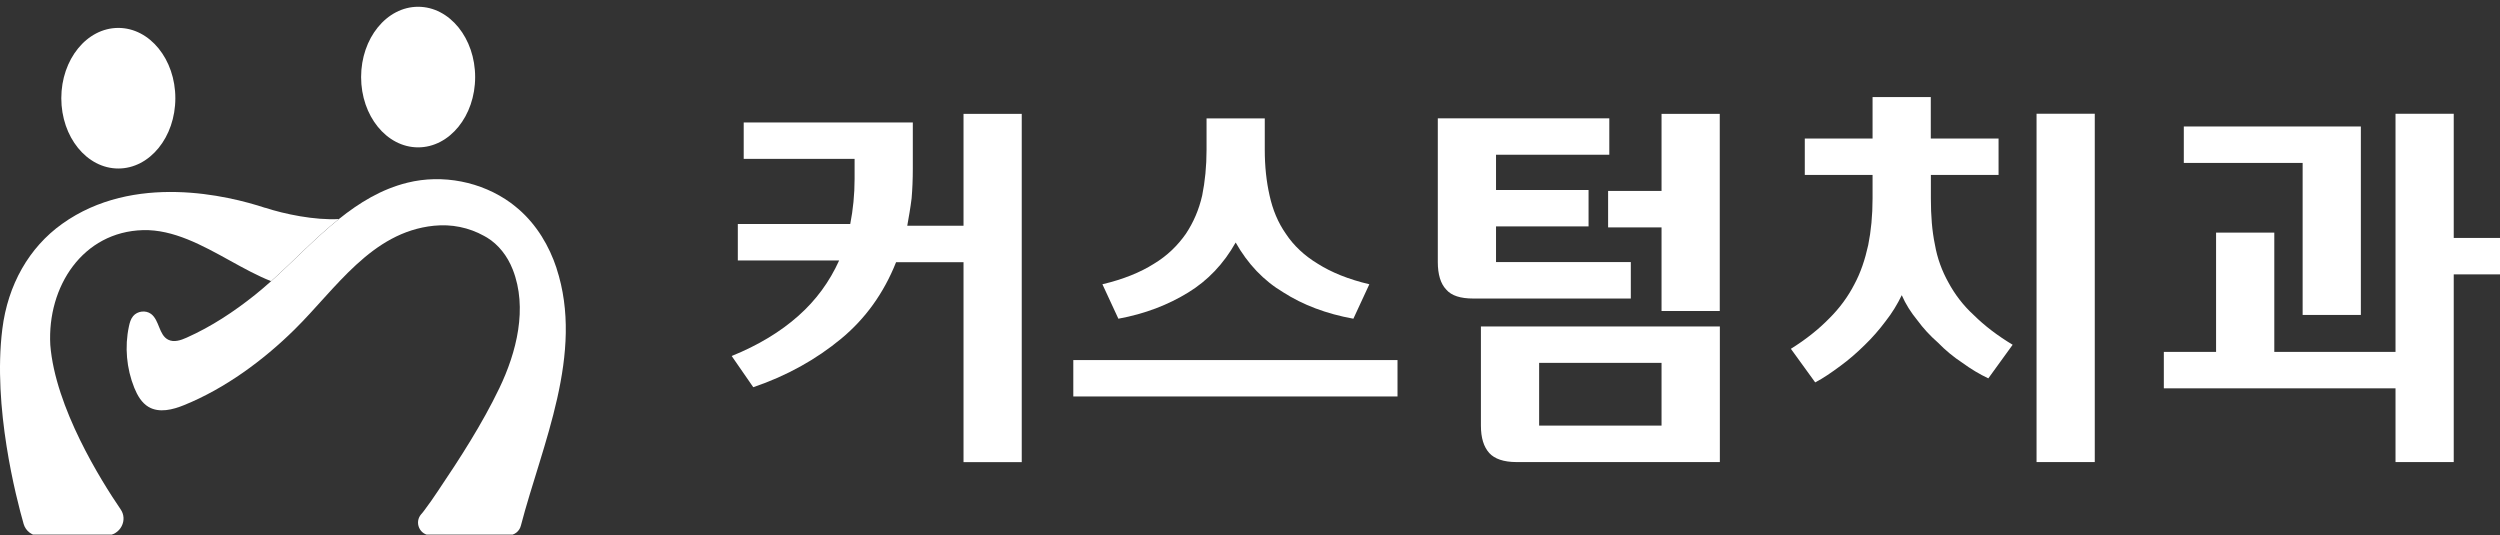 <svg width="369" height="79" viewBox="0 0 369 79" fill="none" xmlns="http://www.w3.org/2000/svg">
<rect x="0" y="0" width="369" height="79" fill="#333333" stroke="none"/>
<g clip-path="url(#clip0_96_235)">
<path d="M108.02 52.536C111.9 50.963 115.202 48.971 117.848 46.612C120.443 44.316 122.434 41.589 123.858 38.444H108.902V33.066H125.496C125.911 30.947 126.138 28.715 126.138 26.419V23.451H109.771V18.073H134.731V24.91C134.731 26.482 134.668 27.928 134.555 29.26C134.379 30.706 134.139 32.038 133.912 33.319H142.216V16.804H150.809V68.213H142.216V38.697H132.262C130.435 43.289 127.726 47.043 124.135 50.011C120.481 53.03 116.184 55.453 111.182 57.153L108.007 52.561L108.02 52.536Z" fill="white"/>
<path d="M158.419 53.145H206.273V58.523H158.419V53.145ZM162.715 41.957C165.777 41.234 168.31 40.207 170.313 38.938C172.316 37.733 173.841 36.211 175.025 34.524C176.147 32.837 176.966 30.96 177.445 28.842C177.86 26.787 178.087 24.542 178.087 22.132V17.477H186.68V22.132C186.68 24.555 186.92 26.787 187.386 28.842C187.852 30.96 188.621 32.837 189.805 34.524C190.926 36.224 192.514 37.733 194.517 38.938C196.521 40.207 199.053 41.234 202.115 41.957L199.759 47.043C195.752 46.32 192.287 44.989 189.452 43.175C186.504 41.424 184.16 38.938 182.384 35.793C180.62 38.938 178.264 41.412 175.378 43.175C172.43 44.989 169.015 46.32 165.072 47.043L162.715 41.957Z" fill="white"/>
<path d="M220.813 33.421V38.685H240.708V44.063H217.462C215.572 44.063 214.224 43.644 213.455 42.731C212.636 41.881 212.22 40.498 212.22 38.685V17.464H237.533V22.842H220.813V28.043H234.472V33.421H220.813ZM223.825 68.201C221.935 68.201 220.587 67.719 219.818 66.869C218.999 65.956 218.583 64.636 218.583 62.822V48.185H253.85V68.201H223.825ZM245.244 53.563H227.176V62.822H245.244V53.563ZM245.244 28.169V16.804H253.837V45.902H245.244V33.56H237.357V28.182H245.244V28.169Z" fill="white"/>
<path d="M284.997 25.861V29.311C284.997 31.848 285.173 34.093 285.589 36.084C285.942 38.139 286.647 40.016 287.592 41.703C288.537 43.454 289.772 45.09 291.36 46.536C292.884 48.045 294.774 49.504 297.067 50.887L293.476 55.846C292.179 55.237 290.881 54.451 289.646 53.55C288.348 52.701 287.113 51.673 286.055 50.582C284.883 49.555 283.875 48.464 282.993 47.259C282.048 46.105 281.28 44.9 280.7 43.568C280.058 44.9 279.289 46.168 278.344 47.373C277.399 48.642 276.341 49.859 275.219 50.938C274.047 52.092 272.863 53.119 271.628 54.02C270.331 54.984 269.096 55.834 267.924 56.442L264.333 51.483C266.576 50.088 268.453 48.578 269.99 47.005C271.515 45.496 272.762 43.796 273.695 41.983C274.64 40.232 275.282 38.291 275.748 36.173C276.164 34.118 276.391 31.823 276.391 29.273V25.823H266.387V20.445H276.391V14.331H284.984V20.445H294.988V25.823H284.984L284.997 25.861ZM300.595 16.792H309.188V68.201H300.595V16.792Z" fill="white"/>
<path d="M353.578 57.318H319.382V51.94H327.093V34.334H335.686V51.94H353.578V16.792H362.171V35.12H369V40.498H362.171V68.201H353.578V57.318ZM339.869 24.047H322.33V18.669H348.462V46.485H339.869V24.047Z" fill="white"/>
<path d="M39.149 30.681C33.656 28.867 19.745 25.48 9.174 33.04C4.285 36.528 1.148 42.046 0.342 48.578C-1.095 60.07 2.395 73.503 3.491 77.346C3.794 78.386 4.764 79.122 5.873 79.122H5.898L15.726 79.033C16.671 79.033 17.528 78.5 17.956 77.663C18.372 76.851 18.322 75.925 17.805 75.177C14.919 70.953 8.153 60.146 7.423 50.912C6.956 42.274 12.223 34.207 21.119 33.966C25.579 33.852 29.838 36.199 33.945 38.469C36.012 39.611 38.015 40.714 40.018 41.501C43.357 38.507 46.52 35.133 50.023 32.33C46.469 32.533 41.971 31.594 39.149 30.668V30.681Z" fill="white"/>
<path d="M82.152 39.598C81.056 36.275 79.217 33.205 76.571 30.896C76.193 30.567 75.789 30.25 75.386 29.945C71.064 26.799 65.319 25.683 60.141 26.964C56.285 27.916 53.034 29.92 50.023 32.33C46.52 35.133 43.358 38.507 40.019 41.501C39.237 42.198 38.456 42.87 37.65 43.517C34.538 46.003 31.199 48.21 27.557 49.834C26.688 50.227 25.667 50.57 24.823 50.138C23.437 49.441 23.538 47.259 22.291 46.333C21.509 45.75 20.275 45.902 19.645 46.663C19.292 47.094 19.141 47.64 19.027 48.185C18.385 51.191 18.674 54.388 19.821 57.242C20.275 58.358 20.905 59.461 21.938 60.07C23.513 60.983 25.503 60.476 27.179 59.791C33.215 57.343 38.859 53.195 43.483 48.629C49.569 42.629 54.798 34.258 64.046 33.319C66.655 33.053 69.2 33.573 71.442 34.816C71.606 34.905 71.757 34.993 71.909 35.082C73.547 36.084 74.895 37.759 75.689 39.801C77.906 45.471 76.243 52.003 73.71 57.279C71.165 62.581 67.889 67.655 64.613 72.513C63.971 73.477 63.316 74.428 62.61 75.354C62.471 75.545 62.32 75.735 62.156 75.912C61.678 76.471 61.564 77.232 61.867 77.904C62.169 78.589 62.824 79.007 63.568 79.007H75.059C75.915 79.007 76.659 78.437 76.873 77.612C80.023 65.562 86.285 52.206 82.14 39.585L82.152 39.598Z" fill="white"/>
<path d="M17.465 24.872C22.113 24.872 25.881 20.226 25.881 14.496C25.881 8.766 22.113 4.12 17.465 4.12C12.816 4.12 9.048 8.766 9.048 14.496C9.048 20.226 12.816 24.872 17.465 24.872Z" fill="white"/>
<path d="M61.715 21.751C66.364 21.751 70.132 17.106 70.132 11.376C70.132 5.645 66.364 1 61.715 1C57.067 1 53.299 5.645 53.299 11.376C53.299 17.106 57.067 21.751 61.715 21.751Z" fill="white"/>
</g>
<defs>
<clipPath id="clip0_96_235">
<rect width="369" height="78" fill="white" transform="translate(0 0.905)"/>
</clipPath>
</defs>
</svg>
